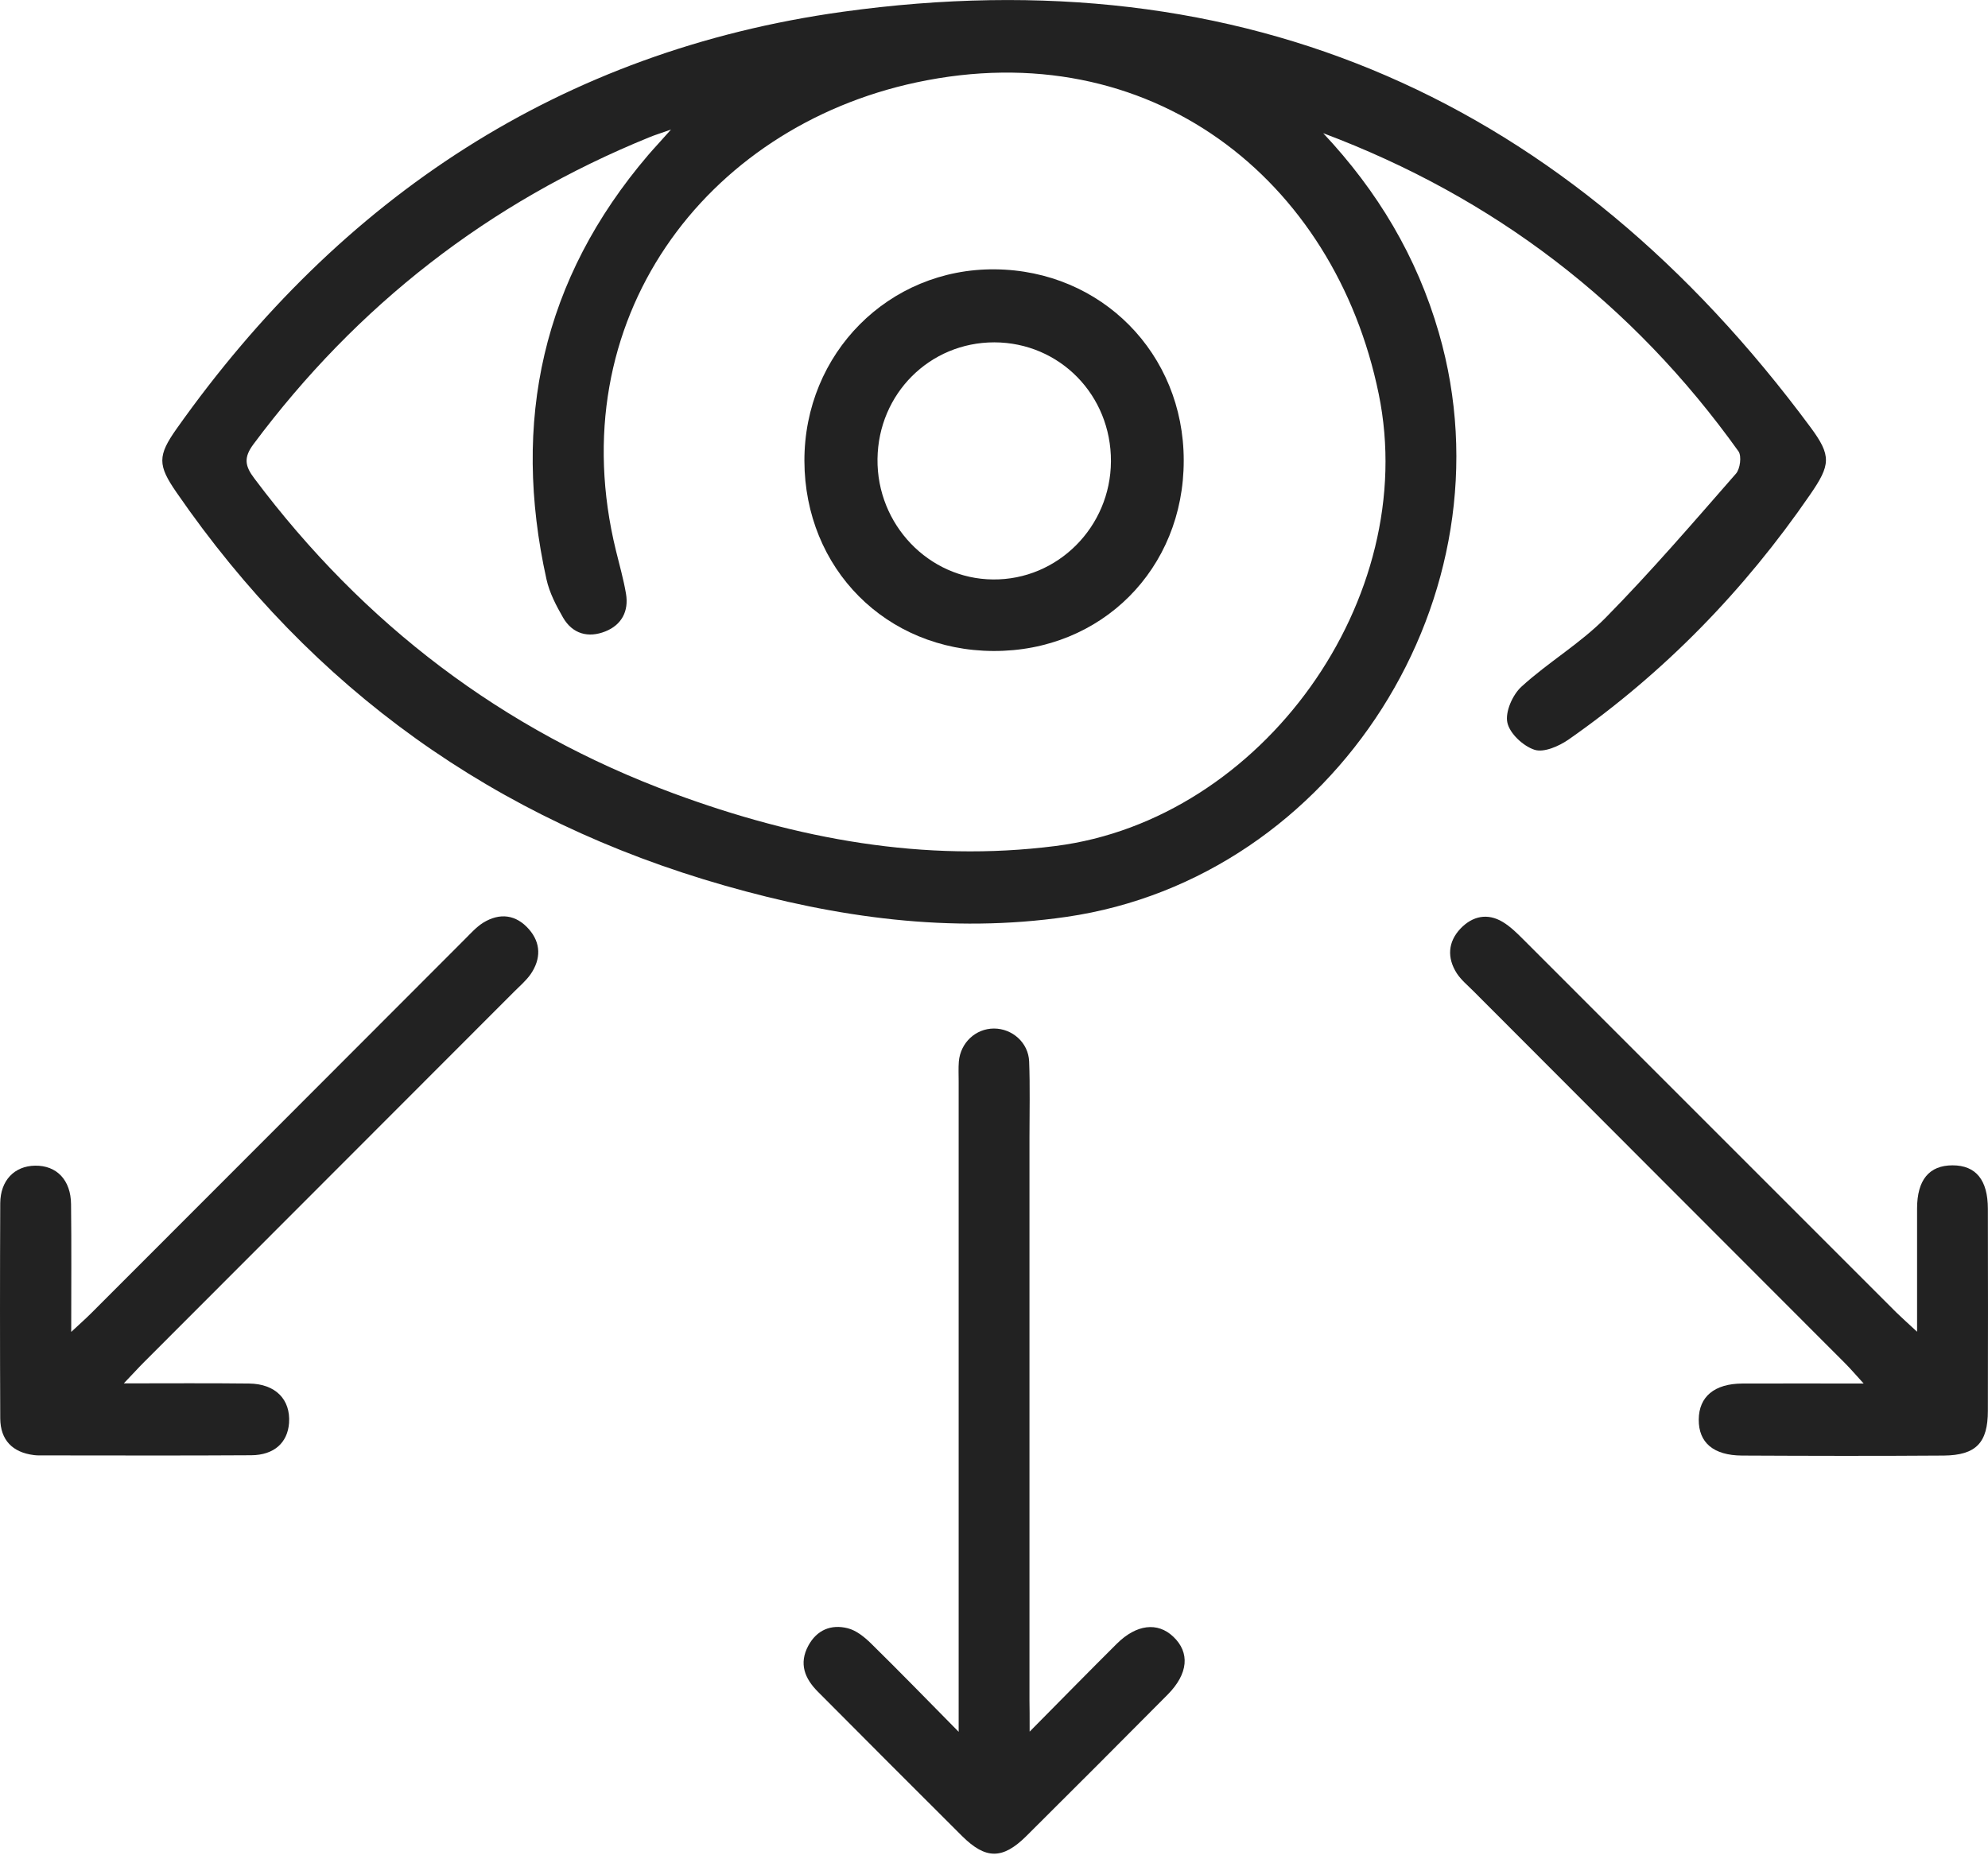 <svg width="108" height="101" viewBox="0 0 108 101" fill="none" xmlns="http://www.w3.org/2000/svg">
<path d="M71.884 7.236C74.838 10.381 76.971 13.936 78.167 18.082C82.29 32.313 72.553 47.698 57.935 49.815C51.652 50.726 45.449 49.851 39.38 48.117C26.912 44.562 16.961 37.45 9.59 26.756C8.563 25.273 8.554 24.764 9.598 23.29C18.505 10.702 30.491 2.769 45.761 0.643C67.671 -2.404 85.209 5.458 98.355 23.21C99.506 24.764 99.452 25.256 98.337 26.873C94.749 32.09 90.403 36.557 85.209 40.184C84.691 40.541 83.879 40.899 83.37 40.738C82.754 40.541 82.013 39.854 81.888 39.255C81.764 38.674 82.174 37.745 82.656 37.307C84.102 35.985 85.842 34.967 87.217 33.573C89.689 31.063 91.991 28.382 94.312 25.729C94.535 25.47 94.624 24.782 94.446 24.523C88.689 16.474 81.157 10.72 71.884 7.236ZM36.453 7.039C35.846 7.254 35.551 7.343 35.275 7.459C26.555 11.006 19.398 16.581 13.766 24.139C13.222 24.871 13.311 25.327 13.82 25.997C19.755 33.913 27.305 39.675 36.587 43.105C43.289 45.58 50.206 46.876 57.346 45.964C68.573 44.535 77.185 32.528 74.9 21.405C72.509 9.728 62.486 1.768 49.795 4.475C38.3 6.923 30.393 17.403 33.463 29.919C33.651 30.696 33.874 31.465 34.008 32.26C34.168 33.207 33.767 33.957 32.883 34.306C31.964 34.672 31.107 34.449 30.589 33.555C30.215 32.903 29.849 32.206 29.688 31.474C27.787 22.897 29.456 15.16 35.221 8.415C35.551 8.031 35.9 7.665 36.453 7.039Z" fill="#222222"/>
<path d="M55.936 94.082C57.685 92.314 59.166 90.804 60.675 89.303C61.737 88.249 62.888 88.115 63.736 88.919C64.655 89.785 64.557 90.938 63.432 92.072C60.889 94.636 58.327 97.201 55.766 99.747C54.472 101.033 53.553 101.033 52.267 99.756C49.644 97.147 47.038 94.529 44.432 91.912C43.718 91.197 43.388 90.384 43.914 89.41C44.378 88.552 45.154 88.24 46.047 88.463C46.52 88.579 46.966 88.945 47.323 89.294C48.84 90.786 50.322 92.305 52.08 94.091C52.08 93.341 52.08 92.93 52.08 92.519C52.08 81.262 52.08 70.015 52.08 58.758C52.08 58.401 52.062 58.034 52.089 57.677C52.178 56.649 53.008 55.881 53.999 55.881C54.99 55.881 55.873 56.649 55.909 57.677C55.962 59.044 55.927 60.411 55.927 61.778C55.927 71.989 55.927 82.192 55.927 92.403C55.936 92.832 55.936 93.261 55.936 94.082Z" fill="#222222"/>
<path d="M3.869 72.364C4.369 71.9 4.69 71.614 4.984 71.319C11.749 64.556 18.505 57.784 25.261 51.021C25.574 50.708 25.877 50.369 26.243 50.136C27.153 49.574 28.037 49.69 28.733 50.485C29.393 51.235 29.393 52.102 28.831 52.924C28.581 53.281 28.233 53.576 27.921 53.889C21.218 60.598 14.516 67.308 7.814 74.017C7.51 74.321 7.225 74.642 6.725 75.16C9.17 75.16 11.357 75.143 13.534 75.169C14.971 75.187 15.792 76.036 15.703 77.314C15.623 78.377 14.9 79.056 13.65 79.065C9.795 79.091 5.939 79.073 2.084 79.073C2.004 79.073 1.923 79.065 1.843 79.056C0.683 78.913 0.022 78.243 0.013 77.063C-0.004 73.168 -0.004 69.264 0.013 65.369C0.022 64.136 0.781 63.35 1.905 63.332C3.083 63.314 3.851 64.118 3.86 65.431C3.887 67.665 3.869 69.898 3.869 72.364Z" fill="#222222"/>
<path d="M104.147 72.355C104.147 69.97 104.147 67.817 104.147 65.664C104.147 64.1 104.807 63.314 106.075 63.314C107.342 63.314 107.993 64.109 107.993 65.681C108.002 69.335 108.002 72.998 107.993 76.652C107.993 78.385 107.351 79.064 105.602 79.082C101.942 79.109 98.292 79.1 94.633 79.082C93.08 79.073 92.277 78.377 92.286 77.126C92.295 75.884 93.134 75.178 94.651 75.169C96.766 75.16 98.881 75.169 101.246 75.169C100.8 74.678 100.523 74.356 100.229 74.061C93.5 67.325 86.77 60.589 80.041 53.844C79.729 53.531 79.372 53.237 79.14 52.879C78.604 52.039 78.658 51.173 79.345 50.449C79.996 49.77 80.809 49.592 81.639 50.092C82.04 50.333 82.397 50.681 82.736 51.021C89.501 57.784 96.257 64.547 103.022 71.31C103.335 71.614 103.647 71.891 104.147 72.355Z" fill="#222222"/>
<path d="M53.963 35.369C48.135 35.342 43.718 30.893 43.7 25.041C43.691 19.198 48.278 14.579 54.053 14.633C59.836 14.687 64.307 19.207 64.307 25.014C64.316 30.911 59.836 35.395 53.963 35.369ZM60.353 25.068C60.371 21.468 57.569 18.609 54.017 18.6C50.509 18.6 47.716 21.387 47.671 24.934C47.627 28.498 50.456 31.456 53.945 31.482C57.453 31.518 60.336 28.633 60.353 25.068Z" fill="#222222"/>
</svg>
